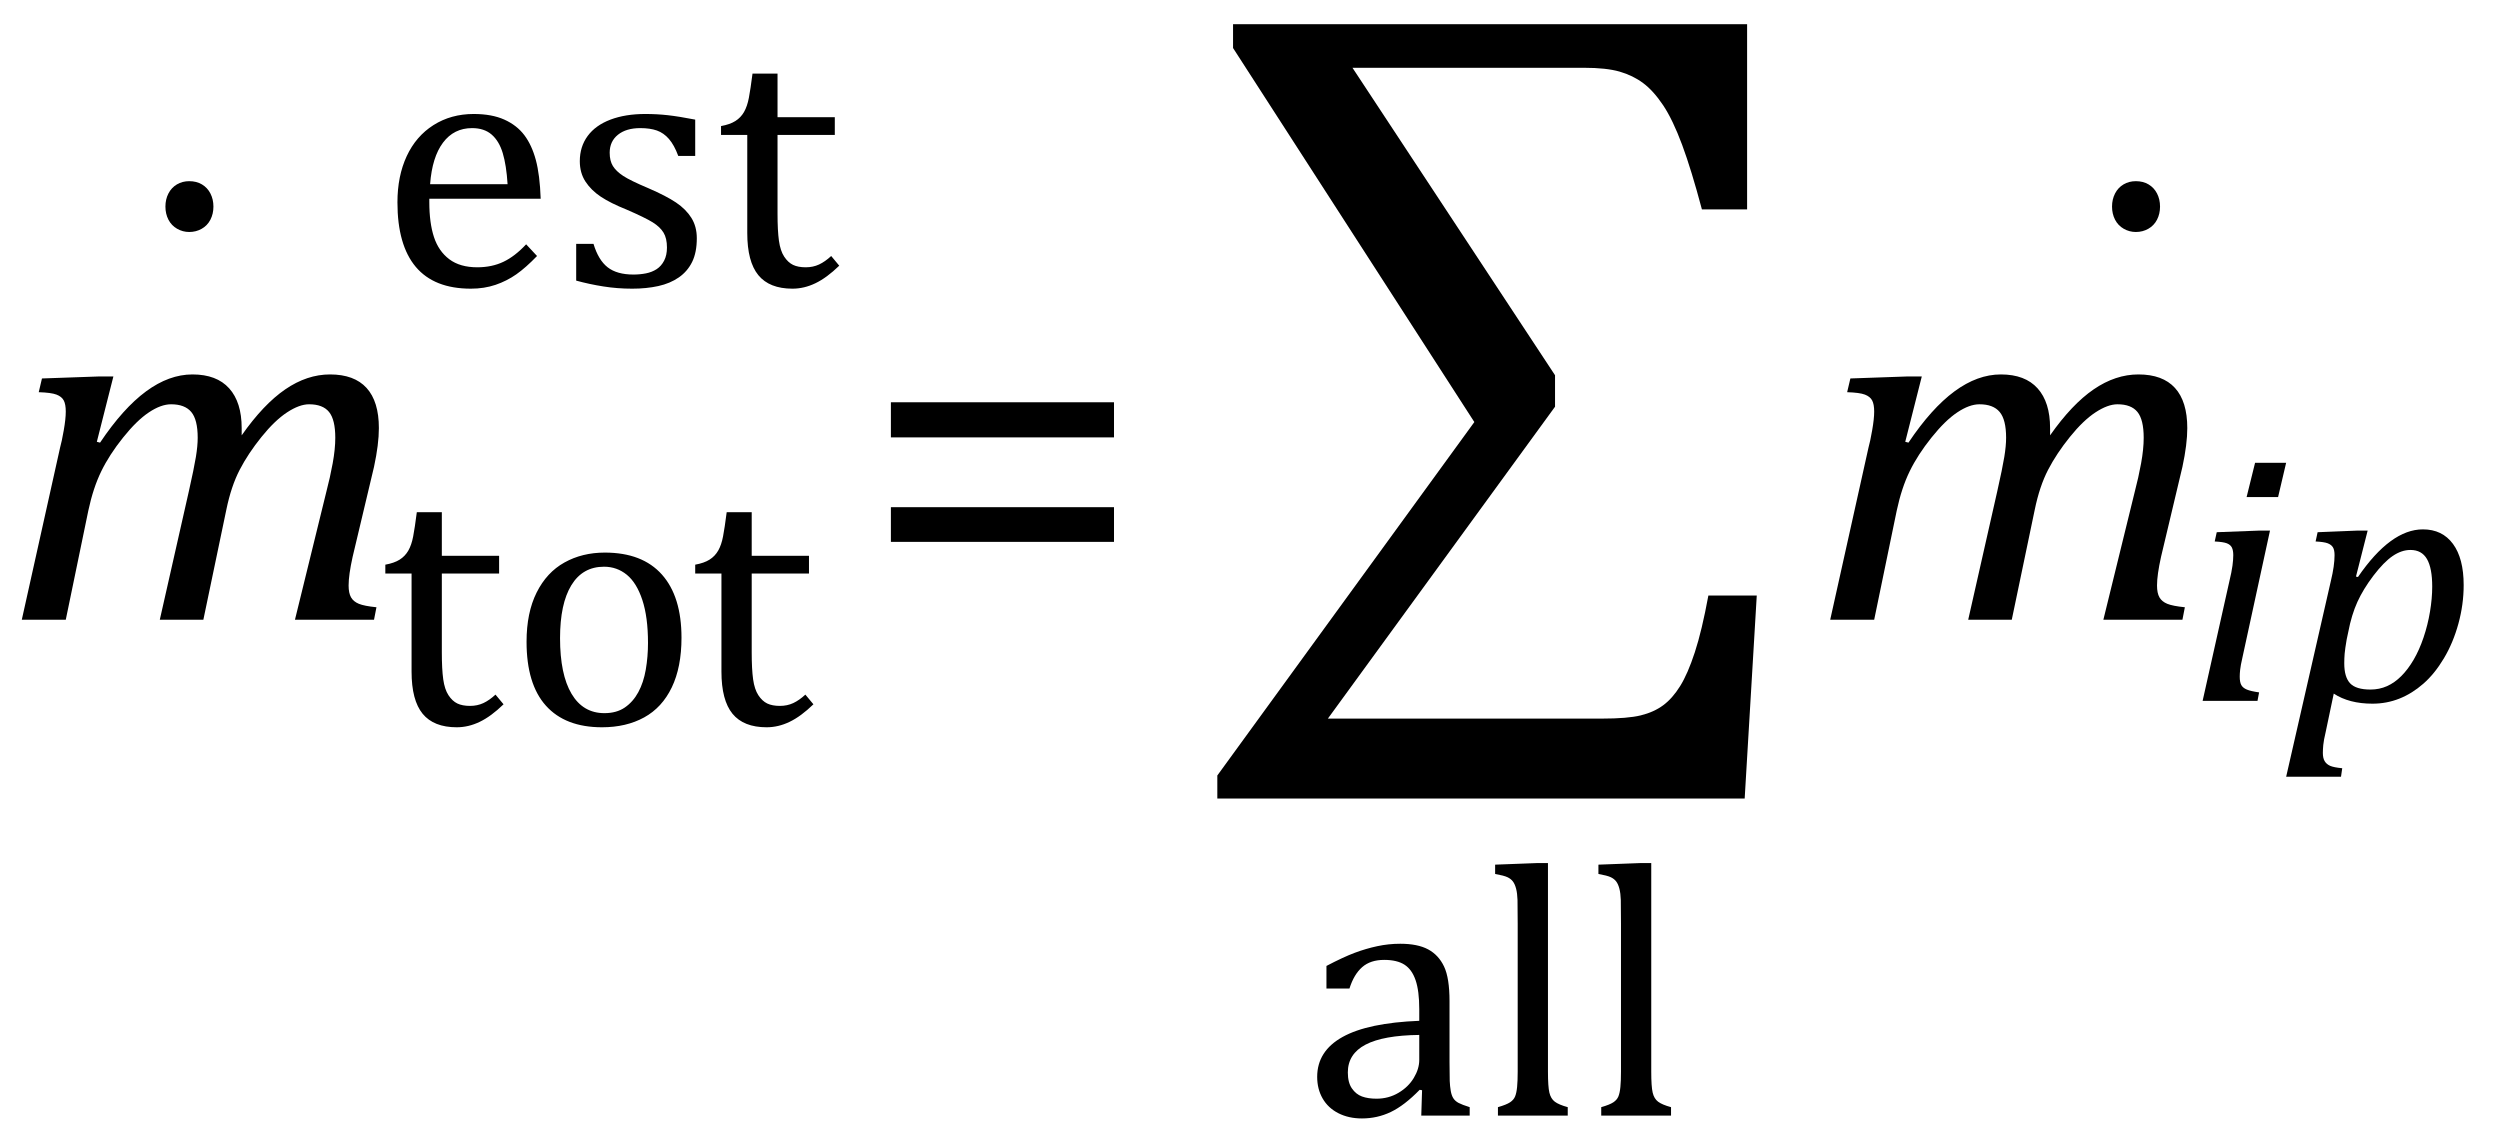 <?xml version="1.0" encoding="UTF-8" standalone="no"?><svg xmlns="http://www.w3.org/2000/svg" xmlns:xlink="http://www.w3.org/1999/xlink" stroke-dasharray="none" shape-rendering="auto" font-family="'Dialog'" width="96.813" text-rendering="auto" fill-opacity="1" contentScriptType="text/ecmascript" color-interpolation="auto" color-rendering="auto" preserveAspectRatio="xMidYMid meet" font-size="12" fill="black" stroke="black" image-rendering="auto" stroke-miterlimit="10" zoomAndPan="magnify" version="1.0" stroke-linecap="square" stroke-linejoin="miter" contentStyleType="text/css" font-style="normal" height="44" stroke-width="1" stroke-dashoffset="0" font-weight="normal" stroke-opacity="1" y="-20"><!--Converted from MathML using JEuclid--><defs id="genericDefs"/><g><g text-rendering="optimizeLegibility" transform="translate(0,24)" color-rendering="optimizeQuality" color-interpolation="linearRGB" image-rendering="optimizeQuality"><path d="M9.359 -7.422 L9.359 -7.281 Q9.359 -7.219 9.359 -7.141 Q10.203 -8.344 11.047 -8.922 Q11.891 -9.5 12.781 -9.5 Q13.719 -9.5 14.195 -8.977 Q14.672 -8.453 14.672 -7.422 Q14.672 -6.797 14.484 -5.922 L13.656 -2.438 Q13.5 -1.734 13.5 -1.328 Q13.5 -1.031 13.594 -0.867 Q13.688 -0.703 13.898 -0.617 Q14.109 -0.531 14.578 -0.484 L14.484 0 L11.422 0 L12.641 -4.969 Q12.781 -5.5 12.883 -6.055 Q12.984 -6.609 12.984 -7.047 Q12.984 -7.75 12.742 -8.047 Q12.5 -8.344 11.969 -8.344 Q11.594 -8.344 11.117 -8.031 Q10.641 -7.719 10.125 -7.078 Q9.609 -6.438 9.281 -5.805 Q8.953 -5.172 8.766 -4.266 L7.875 0 L6.188 0 L7.312 -4.969 Q7.516 -5.875 7.586 -6.305 Q7.656 -6.734 7.656 -7.047 Q7.656 -7.75 7.406 -8.047 Q7.156 -8.344 6.625 -8.344 Q6.234 -8.344 5.766 -8.031 Q5.297 -7.719 4.766 -7.055 Q4.234 -6.391 3.922 -5.75 Q3.609 -5.109 3.422 -4.234 L2.547 0 L0.844 0 L2.328 -6.672 Q2.391 -6.891 2.469 -7.336 Q2.547 -7.781 2.547 -8.062 Q2.547 -8.344 2.469 -8.492 Q2.391 -8.641 2.188 -8.719 Q1.984 -8.797 1.5 -8.812 L1.625 -9.344 L3.844 -9.422 L4.391 -9.422 L3.75 -6.891 L3.875 -6.859 Q4.766 -8.188 5.656 -8.844 Q6.547 -9.5 7.453 -9.5 Q8.391 -9.5 8.875 -8.961 Q9.359 -8.422 9.359 -7.422 Z" stroke="none"/></g><g text-rendering="optimizeLegibility" transform="translate(5.359,12)" color-rendering="optimizeQuality" color-interpolation="linearRGB" image-rendering="optimizeQuality"><path d="M1.969 -4.984 Q2.25 -4.984 2.461 -4.859 Q2.672 -4.734 2.789 -4.508 Q2.906 -4.281 2.906 -4 Q2.906 -3.719 2.789 -3.492 Q2.672 -3.266 2.453 -3.141 Q2.234 -3.016 1.969 -3.016 Q1.719 -3.016 1.5 -3.141 Q1.281 -3.266 1.164 -3.492 Q1.047 -3.719 1.047 -4 Q1.047 -4.281 1.164 -4.508 Q1.281 -4.734 1.492 -4.859 Q1.703 -4.984 1.969 -4.984 Z" stroke="none"/></g><g text-rendering="optimizeLegibility" transform="translate(14.672,28.055)" color-rendering="optimizeQuality" color-interpolation="linearRGB" image-rendering="optimizeQuality"><path d="M0.25 -6.188 Q0.594 -6.25 0.805 -6.383 Q1.016 -6.516 1.141 -6.734 Q1.266 -6.953 1.328 -7.281 Q1.391 -7.609 1.469 -8.219 L2.438 -8.219 L2.438 -6.531 L4.656 -6.531 L4.656 -5.844 L2.438 -5.844 L2.438 -2.797 Q2.438 -2.141 2.492 -1.75 Q2.547 -1.359 2.695 -1.133 Q2.844 -0.906 3.039 -0.812 Q3.234 -0.719 3.531 -0.719 Q3.812 -0.719 4.047 -0.828 Q4.281 -0.938 4.516 -1.156 L4.828 -0.781 Q4.344 -0.312 3.906 -0.102 Q3.469 0.109 3.016 0.109 Q2.125 0.109 1.695 -0.414 Q1.266 -0.938 1.266 -2.047 L1.266 -5.844 L0.25 -5.844 L0.25 -6.188 ZM8.641 0.109 Q7.219 0.109 6.469 -0.727 Q5.719 -1.562 5.719 -3.203 Q5.719 -4.328 6.109 -5.109 Q6.5 -5.891 7.188 -6.273 Q7.875 -6.656 8.75 -6.656 Q10.203 -6.656 10.961 -5.805 Q11.719 -4.953 11.719 -3.359 Q11.719 -2.219 11.344 -1.438 Q10.969 -0.656 10.273 -0.273 Q9.578 0.109 8.641 0.109 ZM7.016 -3.344 Q7.016 -1.938 7.461 -1.188 Q7.906 -0.438 8.734 -0.438 Q9.203 -0.438 9.523 -0.656 Q9.844 -0.875 10.047 -1.25 Q10.25 -1.625 10.336 -2.125 Q10.422 -2.625 10.422 -3.156 Q10.422 -4.156 10.203 -4.82 Q9.984 -5.484 9.602 -5.797 Q9.219 -6.109 8.719 -6.109 Q7.891 -6.109 7.453 -5.391 Q7.016 -4.672 7.016 -3.344 ZM12.25 -6.188 Q12.594 -6.25 12.805 -6.383 Q13.016 -6.516 13.141 -6.734 Q13.266 -6.953 13.328 -7.281 Q13.391 -7.609 13.469 -8.219 L14.438 -8.219 L14.438 -6.531 L16.656 -6.531 L16.656 -5.844 L14.438 -5.844 L14.438 -2.797 Q14.438 -2.141 14.492 -1.75 Q14.547 -1.359 14.695 -1.133 Q14.844 -0.906 15.039 -0.812 Q15.234 -0.719 15.531 -0.719 Q15.812 -0.719 16.047 -0.828 Q16.281 -0.938 16.516 -1.156 L16.828 -0.781 Q16.344 -0.312 15.906 -0.102 Q15.469 0.109 15.016 0.109 Q14.125 0.109 13.695 -0.414 Q13.266 -0.938 13.266 -2.047 L13.266 -5.844 L12.25 -5.844 L12.25 -6.188 Z" stroke="none"/></g><g text-rendering="optimizeLegibility" transform="translate(14.672,11.07)" color-rendering="optimizeQuality" color-interpolation="linearRGB" image-rendering="optimizeQuality"><path d="M6.125 -1.156 Q5.688 -0.703 5.32 -0.445 Q4.953 -0.188 4.516 -0.039 Q4.078 0.109 3.562 0.109 Q2.141 0.109 1.43 -0.734 Q0.719 -1.578 0.719 -3.234 Q0.719 -4.25 1.078 -5.023 Q1.438 -5.797 2.117 -6.227 Q2.797 -6.656 3.672 -6.656 Q4.375 -6.656 4.859 -6.438 Q5.344 -6.219 5.633 -5.836 Q5.922 -5.453 6.078 -4.875 Q6.234 -4.297 6.266 -3.375 L1.953 -3.375 L1.953 -3.25 Q1.953 -2.438 2.133 -1.891 Q2.312 -1.344 2.727 -1.031 Q3.141 -0.719 3.812 -0.719 Q4.375 -0.719 4.82 -0.93 Q5.266 -1.141 5.703 -1.609 L6.125 -1.156 ZM4.984 -3.938 Q4.938 -4.672 4.797 -5.141 Q4.656 -5.609 4.367 -5.859 Q4.078 -6.109 3.609 -6.109 Q2.906 -6.109 2.484 -5.547 Q2.062 -4.984 1.984 -3.938 L4.984 -3.938 ZM12.25 -5.031 L11.594 -5.031 Q11.438 -5.453 11.234 -5.688 Q11.031 -5.922 10.766 -6.016 Q10.5 -6.109 10.125 -6.109 Q9.578 -6.109 9.258 -5.852 Q8.938 -5.594 8.938 -5.156 Q8.938 -4.844 9.062 -4.641 Q9.188 -4.438 9.461 -4.258 Q9.734 -4.078 10.438 -3.781 Q11.125 -3.484 11.508 -3.227 Q11.891 -2.969 12.102 -2.633 Q12.312 -2.297 12.312 -1.844 Q12.312 -1.297 12.133 -0.93 Q11.953 -0.562 11.617 -0.328 Q11.281 -0.094 10.82 0.008 Q10.359 0.109 9.812 0.109 Q9.234 0.109 8.695 0.023 Q8.156 -0.062 7.641 -0.203 L7.641 -1.625 L8.312 -1.625 Q8.5 -1 8.859 -0.719 Q9.219 -0.438 9.859 -0.438 Q10.109 -0.438 10.344 -0.484 Q10.578 -0.531 10.758 -0.648 Q10.938 -0.766 11.047 -0.977 Q11.156 -1.188 11.156 -1.484 Q11.156 -1.844 11.023 -2.062 Q10.891 -2.281 10.602 -2.461 Q10.312 -2.641 9.594 -2.953 Q8.969 -3.203 8.594 -3.453 Q8.219 -3.703 8 -4.039 Q7.781 -4.375 7.781 -4.828 Q7.781 -5.391 8.086 -5.805 Q8.391 -6.219 8.969 -6.438 Q9.547 -6.656 10.312 -6.656 Q10.766 -6.656 11.188 -6.609 Q11.609 -6.562 12.25 -6.438 L12.25 -5.031 ZM13.25 -6.188 Q13.594 -6.25 13.805 -6.383 Q14.016 -6.516 14.141 -6.734 Q14.266 -6.953 14.328 -7.281 Q14.391 -7.609 14.469 -8.219 L15.438 -8.219 L15.438 -6.531 L17.656 -6.531 L17.656 -5.844 L15.438 -5.844 L15.438 -2.797 Q15.438 -2.141 15.492 -1.75 Q15.547 -1.359 15.695 -1.133 Q15.844 -0.906 16.039 -0.812 Q16.234 -0.719 16.531 -0.719 Q16.812 -0.719 17.047 -0.828 Q17.281 -0.938 17.516 -1.156 L17.828 -0.781 Q17.344 -0.312 16.906 -0.102 Q16.469 0.109 16.016 0.109 Q15.125 0.109 14.695 -0.414 Q14.266 -0.938 14.266 -2.047 L14.266 -5.844 L13.25 -5.844 L13.25 -6.188 Z" stroke="none"/></g><g text-rendering="optimizeLegibility" transform="translate(33.281,24)" color-rendering="optimizeQuality" color-interpolation="linearRGB" image-rendering="optimizeQuality"><path d="M1.219 -7.062 L1.219 -8.422 L9.859 -8.422 L9.859 -7.062 L1.219 -7.062 ZM1.219 -3.016 L1.219 -4.359 L9.859 -4.359 L9.859 -3.016 L1.219 -3.016 Z" stroke="none"/></g><g text-rendering="optimizeLegibility" transform="translate(46.719,24)" color-rendering="optimizeQuality" color-interpolation="linearRGB" image-rendering="optimizeQuality"><path d="M5.656 -21.375 L13.5 -9.469 L13.5 -8.25 L4.703 3.828 L15.312 3.828 Q16.312 3.828 16.82 3.703 Q17.328 3.578 17.688 3.312 Q18.047 3.047 18.344 2.57 Q18.641 2.094 18.914 1.258 Q19.188 0.422 19.438 -0.938 L21.312 -0.938 L20.844 6.922 L0.422 6.922 L0.422 6.031 L10.375 -7.656 L1.031 -22.141 L1.031 -23.062 L20.938 -23.062 L20.938 -15.891 L19.188 -15.891 Q18.781 -17.422 18.422 -18.391 Q18.062 -19.359 17.688 -19.922 Q17.312 -20.484 16.914 -20.781 Q16.516 -21.078 16 -21.227 Q15.484 -21.375 14.625 -21.375 L5.656 -21.375 Z" stroke="none"/></g><g text-rendering="optimizeLegibility" transform="translate(50.461,43.203)" color-rendering="optimizeQuality" color-interpolation="linearRGB" image-rendering="optimizeQuality"><path d="M4.609 -0.984 L4.516 -1 Q3.922 -0.391 3.398 -0.141 Q2.875 0.109 2.281 0.109 Q1.766 0.109 1.367 -0.094 Q0.969 -0.297 0.758 -0.664 Q0.547 -1.031 0.547 -1.5 Q0.547 -2.5 1.531 -3.047 Q2.516 -3.594 4.5 -3.672 L4.5 -4.125 Q4.5 -4.828 4.359 -5.242 Q4.219 -5.656 3.93 -5.844 Q3.641 -6.031 3.141 -6.031 Q2.609 -6.031 2.289 -5.75 Q1.969 -5.469 1.797 -4.922 L0.906 -4.922 L0.906 -5.797 Q1.562 -6.141 2 -6.305 Q2.438 -6.469 2.875 -6.562 Q3.312 -6.656 3.766 -6.656 Q4.438 -6.656 4.844 -6.438 Q5.25 -6.219 5.461 -5.773 Q5.672 -5.328 5.672 -4.438 L5.672 -2.062 Q5.672 -1.547 5.68 -1.344 Q5.688 -1.141 5.719 -0.961 Q5.75 -0.781 5.82 -0.672 Q5.891 -0.562 6.023 -0.492 Q6.156 -0.422 6.453 -0.328 L6.453 0 L4.578 0 L4.609 -0.984 ZM4.5 -3.125 Q3.109 -3.109 2.422 -2.75 Q1.734 -2.391 1.734 -1.672 Q1.734 -1.281 1.891 -1.055 Q2.047 -0.828 2.281 -0.742 Q2.516 -0.656 2.844 -0.656 Q3.312 -0.656 3.695 -0.883 Q4.078 -1.109 4.289 -1.461 Q4.5 -1.812 4.5 -2.156 L4.5 -3.125 ZM9.484 -1.703 Q9.484 -1.125 9.539 -0.891 Q9.594 -0.656 9.75 -0.539 Q9.906 -0.422 10.25 -0.328 L10.25 0 L7.547 0 L7.547 -0.328 Q7.875 -0.422 8.016 -0.516 Q8.156 -0.609 8.211 -0.742 Q8.266 -0.875 8.289 -1.109 Q8.312 -1.344 8.312 -1.703 L8.312 -7.438 Q8.312 -8.094 8.305 -8.352 Q8.297 -8.609 8.25 -8.789 Q8.203 -8.969 8.125 -9.07 Q8.047 -9.172 7.914 -9.234 Q7.781 -9.297 7.438 -9.359 L7.438 -9.719 L9.078 -9.781 L9.484 -9.781 L9.484 -1.703 ZM13.484 -1.703 Q13.484 -1.125 13.539 -0.891 Q13.594 -0.656 13.75 -0.539 Q13.906 -0.422 14.25 -0.328 L14.25 0 L11.547 0 L11.547 -0.328 Q11.875 -0.422 12.016 -0.516 Q12.156 -0.609 12.211 -0.742 Q12.266 -0.875 12.289 -1.109 Q12.312 -1.344 12.312 -1.703 L12.312 -7.438 Q12.312 -8.094 12.305 -8.352 Q12.297 -8.609 12.25 -8.789 Q12.203 -8.969 12.125 -9.07 Q12.047 -9.172 11.914 -9.234 Q11.781 -9.297 11.438 -9.359 L11.438 -9.719 L13.078 -9.781 L13.484 -9.781 L13.484 -1.703 Z" stroke="none"/></g><g text-rendering="optimizeLegibility" transform="translate(70.031,24)" color-rendering="optimizeQuality" color-interpolation="linearRGB" image-rendering="optimizeQuality"><path d="M9.359 -7.422 L9.359 -7.281 Q9.359 -7.219 9.359 -7.141 Q10.203 -8.344 11.047 -8.922 Q11.891 -9.5 12.781 -9.5 Q13.719 -9.5 14.195 -8.977 Q14.672 -8.453 14.672 -7.422 Q14.672 -6.797 14.484 -5.922 L13.656 -2.438 Q13.5 -1.734 13.5 -1.328 Q13.5 -1.031 13.594 -0.867 Q13.688 -0.703 13.898 -0.617 Q14.109 -0.531 14.578 -0.484 L14.484 0 L11.422 0 L12.641 -4.969 Q12.781 -5.5 12.883 -6.055 Q12.984 -6.609 12.984 -7.047 Q12.984 -7.75 12.742 -8.047 Q12.5 -8.344 11.969 -8.344 Q11.594 -8.344 11.117 -8.031 Q10.641 -7.719 10.125 -7.078 Q9.609 -6.438 9.281 -5.805 Q8.953 -5.172 8.766 -4.266 L7.875 0 L6.188 0 L7.312 -4.969 Q7.516 -5.875 7.586 -6.305 Q7.656 -6.734 7.656 -7.047 Q7.656 -7.75 7.406 -8.047 Q7.156 -8.344 6.625 -8.344 Q6.234 -8.344 5.766 -8.031 Q5.297 -7.719 4.766 -7.055 Q4.234 -6.391 3.922 -5.75 Q3.609 -5.109 3.422 -4.234 L2.547 0 L0.844 0 L2.328 -6.672 Q2.391 -6.891 2.469 -7.336 Q2.547 -7.781 2.547 -8.062 Q2.547 -8.344 2.469 -8.492 Q2.391 -8.641 2.188 -8.719 Q1.984 -8.797 1.5 -8.812 L1.625 -9.344 L3.844 -9.422 L4.391 -9.422 L3.75 -6.891 L3.875 -6.859 Q4.766 -8.188 5.656 -8.844 Q6.547 -9.5 7.453 -9.5 Q8.391 -9.5 8.875 -8.961 Q9.359 -8.422 9.359 -7.422 Z" stroke="none"/></g><g text-rendering="optimizeLegibility" transform="translate(84.703,27.141)" color-rendering="optimizeQuality" color-interpolation="linearRGB" image-rendering="optimizeQuality"><path d="M3.828 -9.219 L3.516 -7.891 L2.297 -7.891 L2.625 -9.219 L3.828 -9.219 ZM2.141 -1.703 Q2.062 -1.359 2.047 -1.203 Q2.031 -1.047 2.031 -0.938 Q2.031 -0.719 2.094 -0.609 Q2.156 -0.5 2.305 -0.438 Q2.453 -0.375 2.781 -0.328 L2.719 0 L0.594 0 L1.625 -4.609 Q1.719 -5 1.75 -5.234 Q1.781 -5.469 1.781 -5.641 Q1.781 -5.828 1.727 -5.938 Q1.672 -6.047 1.531 -6.102 Q1.391 -6.156 1.062 -6.172 L1.141 -6.531 L2.797 -6.594 L3.203 -6.594 L2.141 -1.703 Z" stroke="none"/></g><g text-rendering="optimizeLegibility" transform="translate(88.594,27.141)" color-rendering="optimizeQuality" color-interpolation="linearRGB" image-rendering="optimizeQuality"><path d="M1.469 1.203 Q1.391 1.531 1.375 1.711 Q1.359 1.891 1.359 2.016 Q1.359 2.219 1.43 2.336 Q1.5 2.453 1.641 2.516 Q1.781 2.578 2.109 2.609 L2.062 2.938 L-0.062 2.938 L1.672 -4.656 Q1.812 -5.234 1.812 -5.641 Q1.812 -5.844 1.75 -5.945 Q1.688 -6.047 1.547 -6.102 Q1.406 -6.156 1.078 -6.172 L1.156 -6.531 L2.703 -6.594 L3.094 -6.594 L2.641 -4.812 L2.719 -4.797 Q3.984 -6.641 5.234 -6.641 Q5.984 -6.641 6.398 -6.078 Q6.812 -5.516 6.812 -4.484 Q6.812 -3.734 6.609 -2.992 Q6.406 -2.25 6.047 -1.648 Q5.688 -1.047 5.25 -0.664 Q4.812 -0.281 4.32 -0.086 Q3.828 0.109 3.281 0.109 Q2.375 0.109 1.781 -0.281 L1.469 1.203 ZM2.281 -2.375 Q2.219 -2.016 2.203 -1.828 Q2.188 -1.641 2.188 -1.453 Q2.188 -0.922 2.414 -0.68 Q2.641 -0.438 3.203 -0.438 Q3.547 -0.438 3.844 -0.57 Q4.141 -0.703 4.398 -0.961 Q4.656 -1.219 4.875 -1.594 Q5.094 -1.969 5.258 -2.453 Q5.422 -2.938 5.508 -3.453 Q5.594 -3.969 5.594 -4.422 Q5.594 -5.141 5.391 -5.492 Q5.188 -5.844 4.75 -5.844 Q4.406 -5.844 4.062 -5.609 Q3.719 -5.375 3.32 -4.852 Q2.922 -4.328 2.695 -3.828 Q2.469 -3.328 2.344 -2.672 L2.281 -2.375 Z" stroke="none"/></g><g text-rendering="optimizeLegibility" transform="translate(80.742,12)" color-rendering="optimizeQuality" color-interpolation="linearRGB" image-rendering="optimizeQuality"><path d="M1.969 -4.984 Q2.25 -4.984 2.461 -4.859 Q2.672 -4.734 2.789 -4.508 Q2.906 -4.281 2.906 -4 Q2.906 -3.719 2.789 -3.492 Q2.672 -3.266 2.453 -3.141 Q2.234 -3.016 1.969 -3.016 Q1.719 -3.016 1.5 -3.141 Q1.281 -3.266 1.164 -3.492 Q1.047 -3.719 1.047 -4 Q1.047 -4.281 1.164 -4.508 Q1.281 -4.734 1.492 -4.859 Q1.703 -4.984 1.969 -4.984 Z" stroke="none"/></g></g></svg>